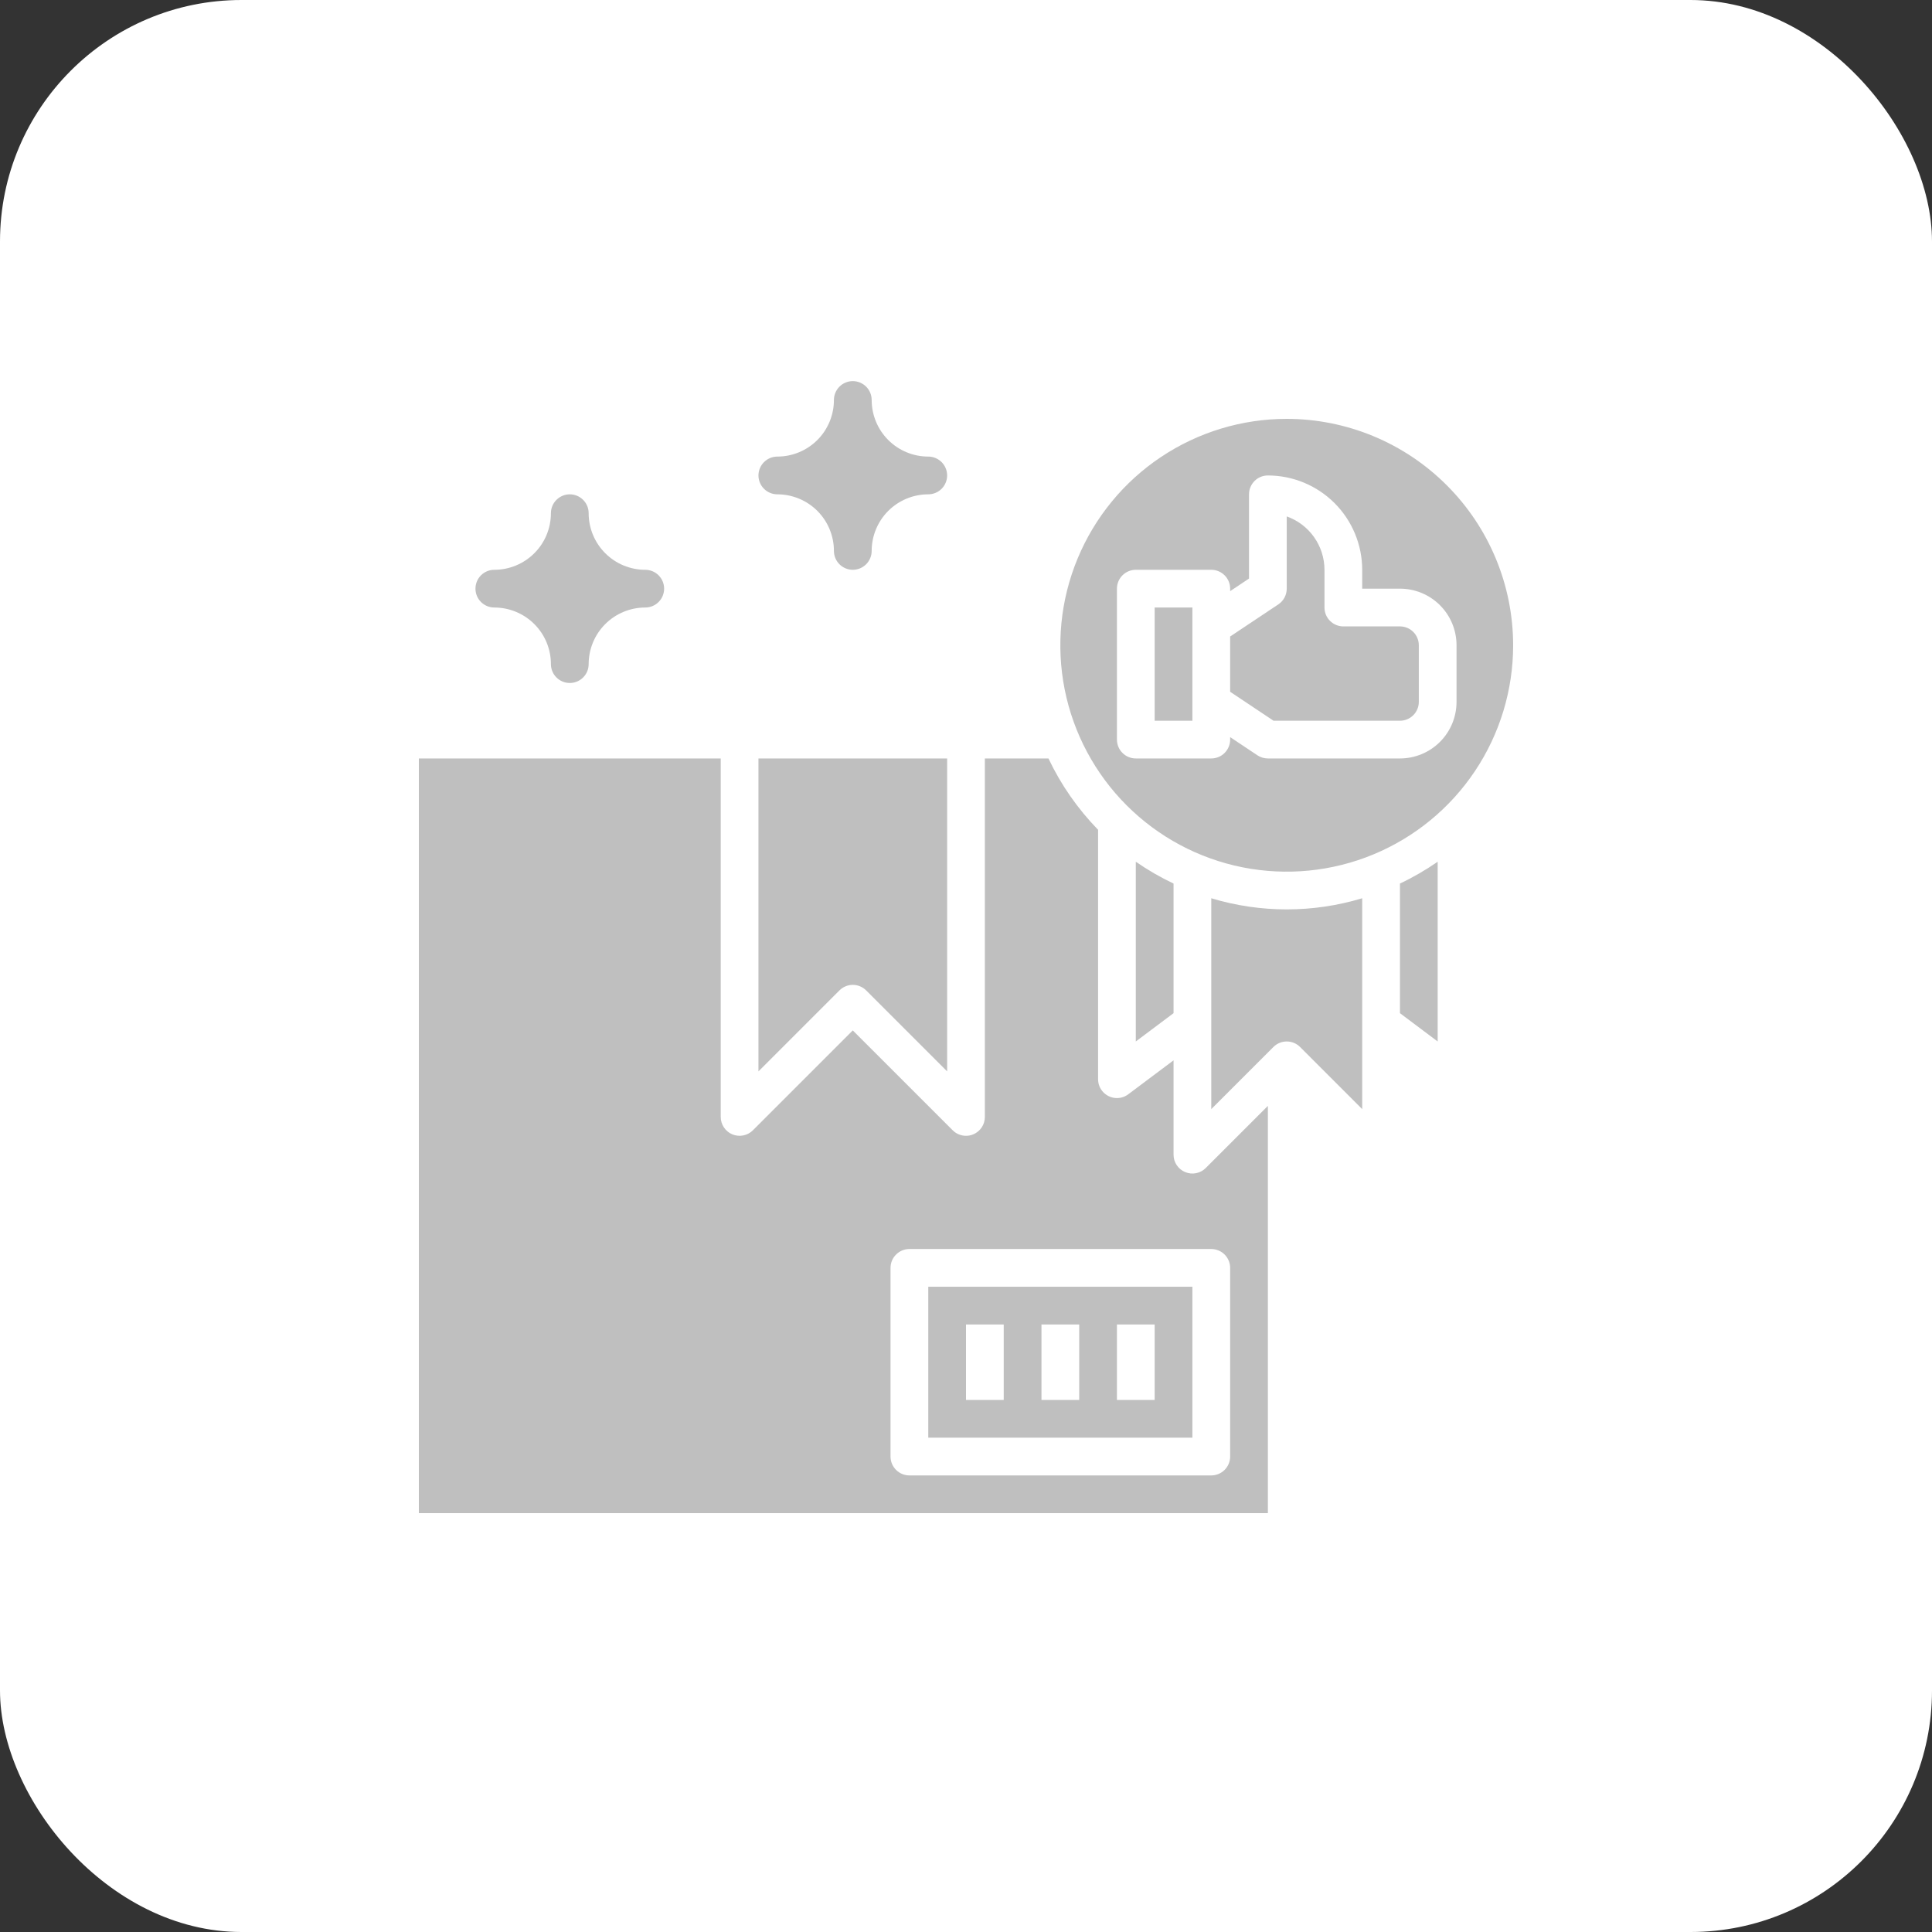 <svg width="80" height="80" viewBox="0 0 80 80" fill="none" xmlns="http://www.w3.org/2000/svg">
<rect x="0" y="0" width="80" height="80" fill="#333333" stroke="none"/>
<rect width="80" height="80" rx="10" fill="white"/>
<path d="M49.375 53.281H38.438V59.531H49.375V53.281ZM41.562 57.969H40V54.844H41.562V57.969ZM44.688 57.969H43.125V54.844H44.688V57.969ZM47.812 57.969H46.25V54.844H47.812V57.969Z" fill="#BFBFBF"/>
<path d="M53.281 17.344C51.427 17.344 49.614 17.894 48.073 18.924C46.531 19.954 45.33 21.418 44.62 23.131C43.91 24.844 43.725 26.729 44.086 28.548C44.448 30.366 45.341 32.037 46.652 33.348C47.963 34.659 49.634 35.552 51.452 35.914C53.271 36.275 55.156 36.09 56.869 35.38C58.582 34.67 60.046 33.469 61.076 31.927C62.106 30.386 62.656 28.573 62.656 26.719C62.654 24.233 61.665 21.85 59.907 20.093C58.15 18.335 55.767 17.346 53.281 17.344ZM57.969 31.406H52.5C52.346 31.406 52.195 31.36 52.066 31.275L50.938 30.522V30.625C50.938 30.832 50.855 31.031 50.709 31.177C50.562 31.324 50.364 31.406 50.156 31.406H47.031C46.824 31.406 46.625 31.324 46.479 31.177C46.332 31.031 46.25 30.832 46.25 30.625V24.375C46.25 24.168 46.332 23.969 46.479 23.823C46.625 23.676 46.824 23.594 47.031 23.594H50.156C50.364 23.594 50.562 23.676 50.709 23.823C50.855 23.969 50.938 24.168 50.938 24.375V24.478L51.719 23.957V20.469C51.719 20.262 51.801 20.063 51.948 19.916C52.094 19.77 52.293 19.688 52.5 19.688C53.536 19.689 54.529 20.101 55.261 20.833C55.993 21.565 56.405 22.558 56.406 23.594V24.375H57.969C58.59 24.375 59.187 24.622 59.626 25.061C60.066 25.501 60.312 26.097 60.312 26.719V29.062C60.312 29.684 60.066 30.28 59.626 30.72C59.187 31.159 58.59 31.406 57.969 31.406Z" fill="#BFBFBF"/>
<path d="M35.865 41.01L39.219 44.364V31.406H31.406V44.364L34.76 41.01C34.907 40.864 35.105 40.781 35.312 40.781C35.52 40.781 35.718 40.864 35.865 41.01Z" fill="#BFBFBF"/>
<path d="M49.076 48.534C48.933 48.475 48.811 48.375 48.725 48.246C48.639 48.118 48.594 47.967 48.594 47.812V43.906L46.719 45.312C46.584 45.414 46.419 45.469 46.25 45.469C46.043 45.469 45.844 45.386 45.698 45.24C45.551 45.093 45.469 44.895 45.469 44.688V34.359C44.626 33.494 43.932 32.497 43.414 31.406H40.781V46.25C40.781 46.404 40.736 46.556 40.65 46.684C40.564 46.812 40.442 46.913 40.299 46.972C40.204 47.011 40.103 47.032 40 47.031C39.793 47.031 39.594 46.949 39.448 46.802L35.312 42.667L31.177 46.802C31.068 46.912 30.929 46.986 30.777 47.016C30.626 47.046 30.469 47.031 30.326 46.972C30.183 46.913 30.061 46.812 29.976 46.684C29.89 46.556 29.844 46.404 29.844 46.25V31.406H17.344V62.656H52.5V45.792L49.927 48.365C49.818 48.474 49.679 48.549 49.527 48.579C49.376 48.609 49.219 48.593 49.076 48.534ZM50.938 52.5V60.312C50.938 60.52 50.855 60.718 50.709 60.865C50.562 61.011 50.363 61.094 50.156 61.094H37.656C37.449 61.094 37.25 61.011 37.104 60.865C36.957 60.718 36.875 60.52 36.875 60.312V52.5C36.875 52.293 36.957 52.094 37.104 51.948C37.25 51.801 37.449 51.719 37.656 51.719H50.156C50.363 51.719 50.562 51.801 50.709 51.948C50.855 52.094 50.938 52.293 50.938 52.5Z" fill="#BFBFBF"/>
<path d="M50.156 37.195V45.927L52.729 43.354C52.875 43.207 53.074 43.125 53.281 43.125C53.488 43.125 53.687 43.207 53.834 43.354L56.406 45.927V37.195C54.368 37.81 52.194 37.81 50.156 37.195Z" fill="#BFBFBF"/>
<path d="M49.375 25.156H47.812V29.844H49.375V25.156Z" fill="#BFBFBF"/>
<path d="M57.969 41.953L59.531 43.125V35.682C59.036 36.025 58.514 36.328 57.969 36.586V41.953Z" fill="#BFBFBF"/>
<path d="M57.969 25.938H55.625C55.418 25.938 55.219 25.855 55.073 25.709C54.926 25.562 54.844 25.364 54.844 25.156V23.594C54.843 23.109 54.693 22.637 54.413 22.241C54.133 21.845 53.738 21.546 53.281 21.384V24.375C53.281 24.504 53.249 24.63 53.189 24.744C53.128 24.857 53.041 24.954 52.934 25.025L50.938 26.356V28.645L52.734 29.844H57.969C58.176 29.844 58.375 29.762 58.521 29.615C58.668 29.469 58.75 29.27 58.75 29.063V26.719C58.75 26.512 58.668 26.313 58.521 26.166C58.375 26.02 58.176 25.938 57.969 25.938Z" fill="#BFBFBF"/>
<path d="M48.594 36.586C48.049 36.328 47.526 36.025 47.031 35.682V43.125L48.594 41.953V36.586Z" fill="#BFBFBF"/>
<path d="M32.188 20.469C32.809 20.469 33.405 20.716 33.845 21.155C34.284 21.595 34.531 22.191 34.531 22.812C34.531 23.02 34.614 23.218 34.76 23.365C34.907 23.511 35.105 23.594 35.312 23.594C35.52 23.594 35.718 23.511 35.865 23.365C36.011 23.218 36.094 23.02 36.094 22.812C36.094 22.191 36.341 21.595 36.78 21.155C37.22 20.716 37.816 20.469 38.438 20.469C38.645 20.469 38.843 20.386 38.99 20.24C39.136 20.093 39.219 19.895 39.219 19.688C39.219 19.48 39.136 19.282 38.99 19.135C38.843 18.989 38.645 18.906 38.438 18.906C37.816 18.906 37.22 18.659 36.78 18.22C36.341 17.78 36.094 17.184 36.094 16.562C36.094 16.355 36.011 16.157 35.865 16.01C35.718 15.864 35.52 15.781 35.312 15.781C35.105 15.781 34.907 15.864 34.76 16.01C34.614 16.157 34.531 16.355 34.531 16.562C34.531 17.184 34.284 17.78 33.845 18.22C33.405 18.659 32.809 18.906 32.188 18.906C31.98 18.906 31.782 18.989 31.635 19.135C31.489 19.282 31.406 19.48 31.406 19.688C31.406 19.895 31.489 20.093 31.635 20.24C31.782 20.386 31.98 20.469 32.188 20.469Z" fill="#BFBFBF"/>
<path d="M20.469 25.156C21.09 25.156 21.686 25.403 22.126 25.843C22.566 26.282 22.812 26.878 22.812 27.5C22.812 27.707 22.895 27.906 23.041 28.052C23.188 28.199 23.387 28.281 23.594 28.281C23.801 28.281 24 28.199 24.146 28.052C24.293 27.906 24.375 27.707 24.375 27.5C24.375 26.878 24.622 26.282 25.061 25.843C25.501 25.403 26.097 25.156 26.719 25.156C26.926 25.156 27.125 25.074 27.271 24.927C27.418 24.781 27.5 24.582 27.5 24.375C27.5 24.168 27.418 23.969 27.271 23.823C27.125 23.676 26.926 23.594 26.719 23.594C26.097 23.594 25.501 23.347 25.061 22.907C24.622 22.468 24.375 21.872 24.375 21.25C24.375 21.043 24.293 20.844 24.146 20.698C24 20.551 23.801 20.469 23.594 20.469C23.387 20.469 23.188 20.551 23.041 20.698C22.895 20.844 22.812 21.043 22.812 21.25C22.812 21.872 22.566 22.468 22.126 22.907C21.686 23.347 21.09 23.594 20.469 23.594C20.262 23.594 20.063 23.676 19.916 23.823C19.77 23.969 19.688 24.168 19.688 24.375C19.688 24.582 19.77 24.781 19.916 24.927C20.063 25.074 20.262 25.156 20.469 25.156Z" fill="#BFBFBF"/>
</svg>
